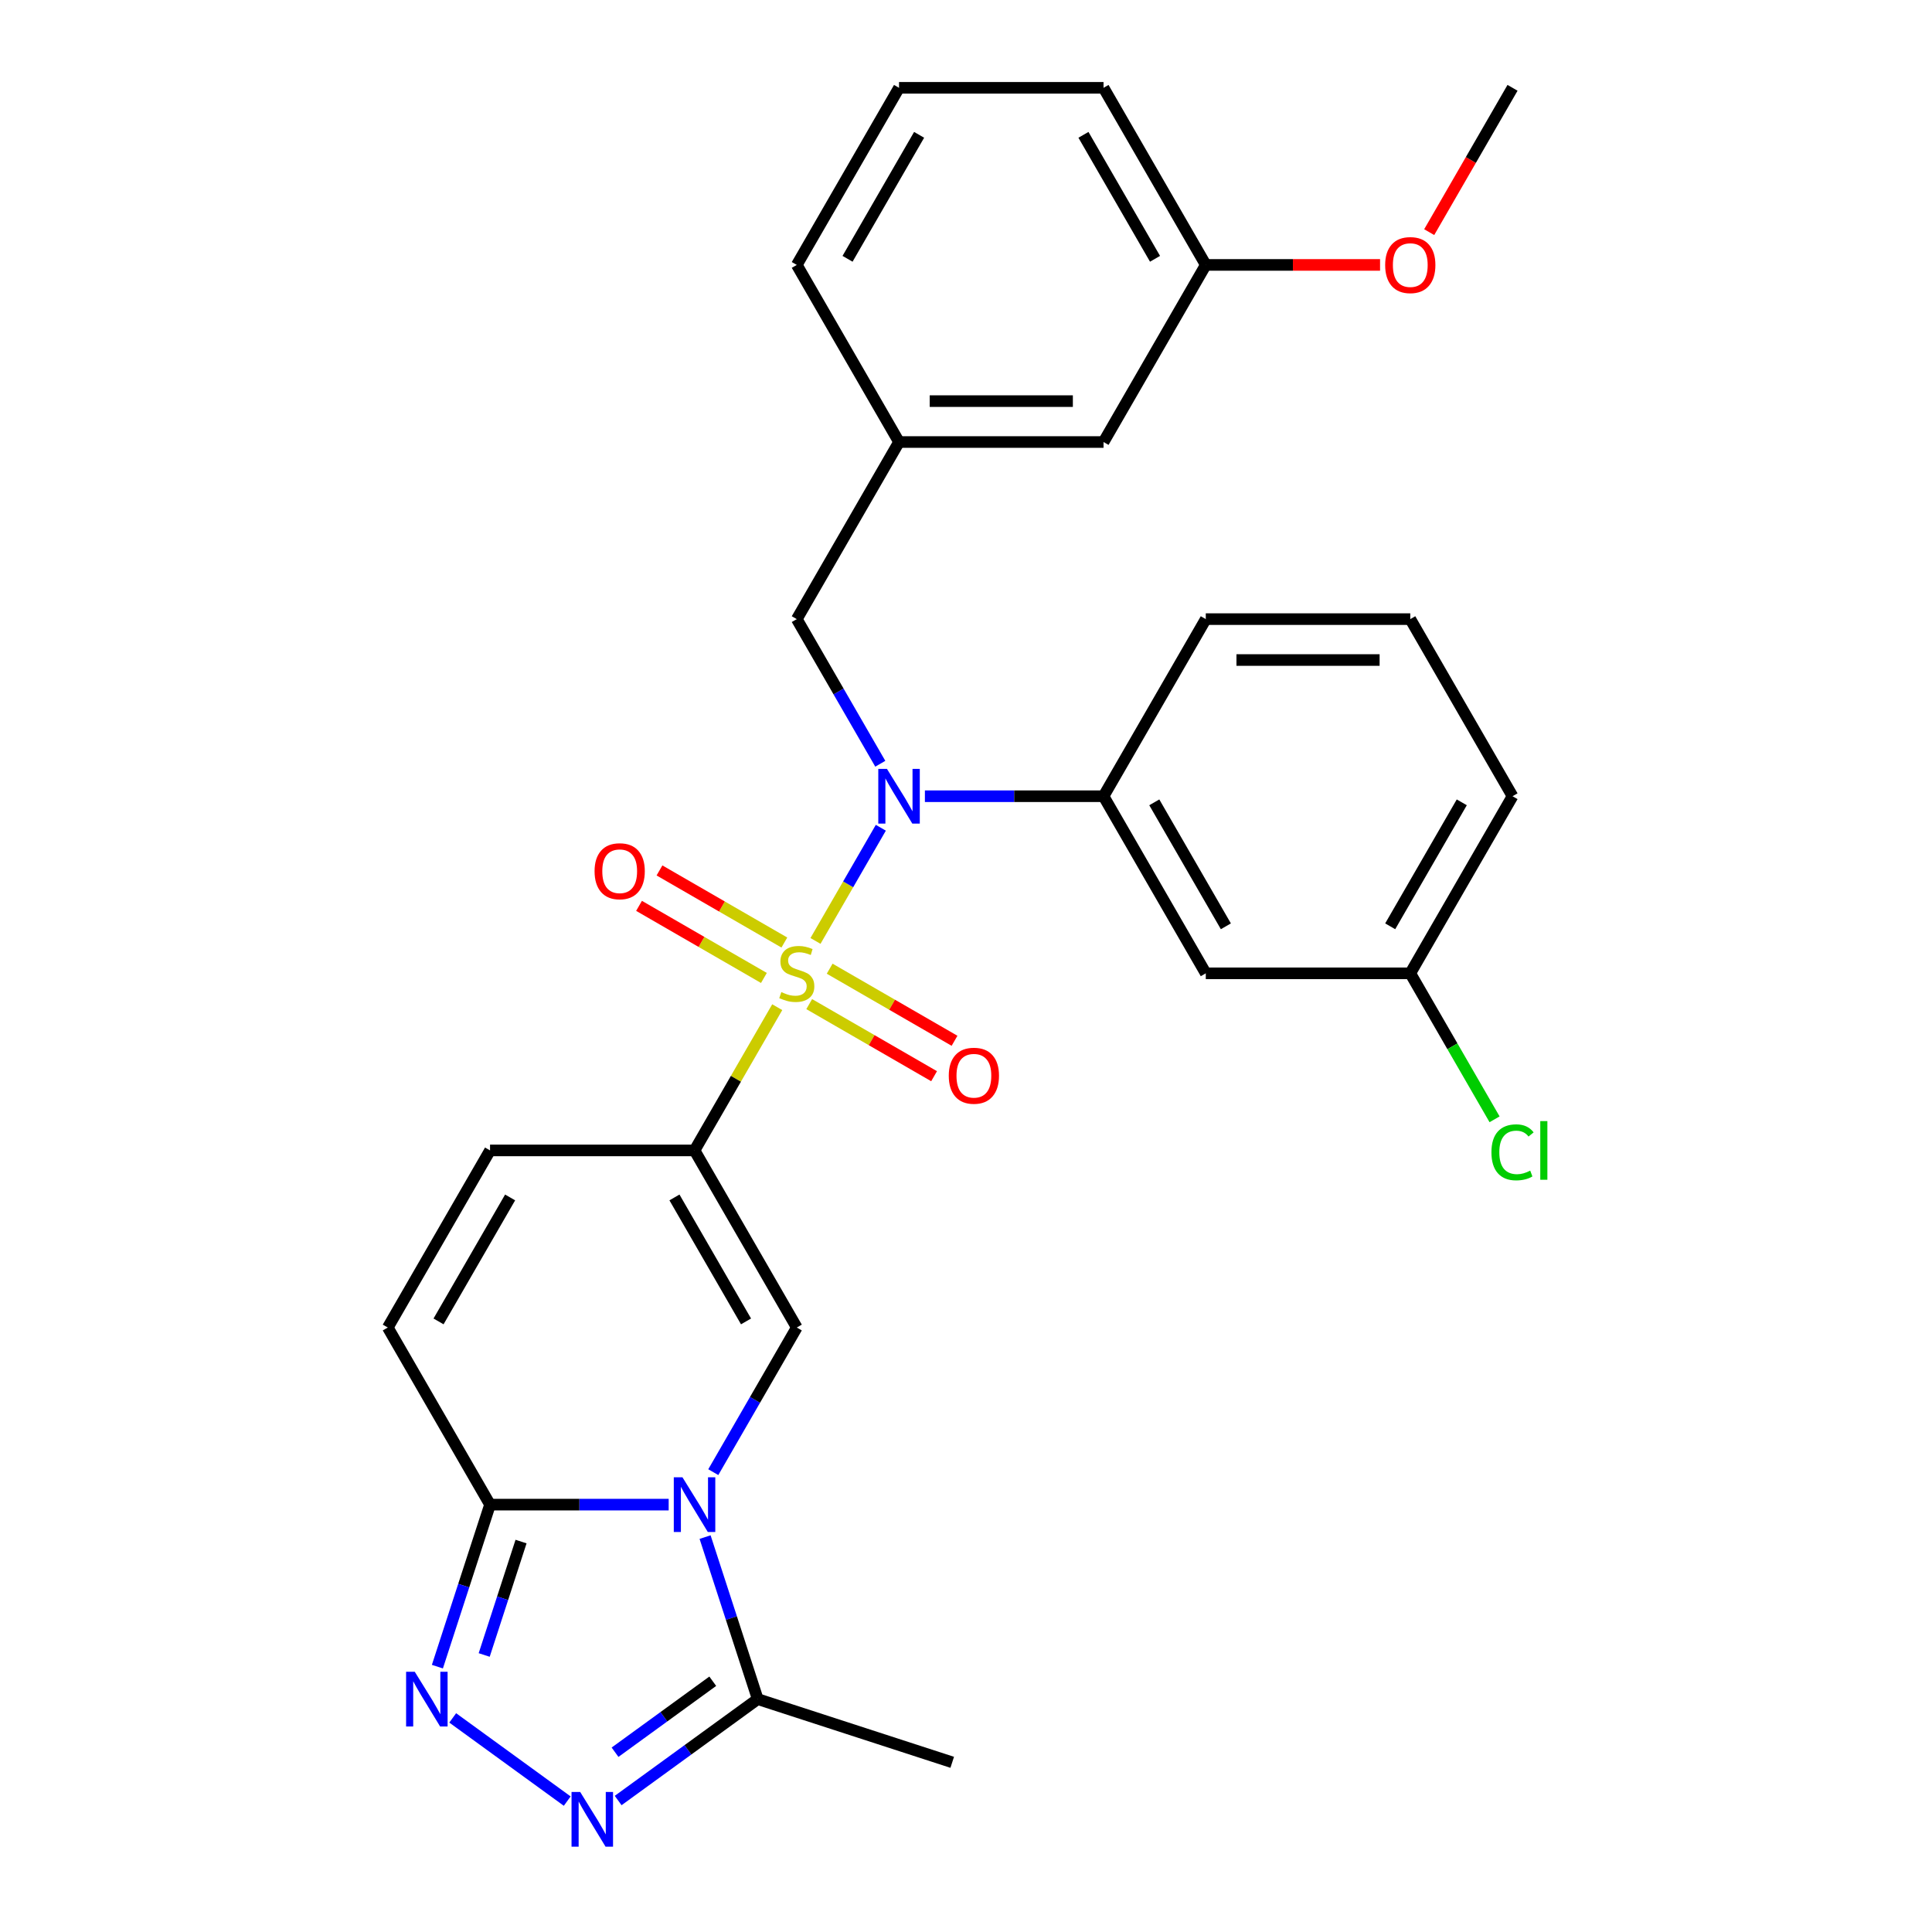 <?xml version='1.0' encoding='iso-8859-1'?>
<svg version='1.1' baseProfile='full'
              xmlns='http://www.w3.org/2000/svg'
                      xmlns:rdkit='http://www.rdkit.org/xml'
                      xmlns:xlink='http://www.w3.org/1999/xlink'
                  xml:space='preserve'
width='1000px' height='1000px' viewBox='0 0 1000 1000'>
<!-- END OF HEADER -->
<rect style='opacity:1.0;fill:#FFFFFF;stroke:none' width='1000' height='1000' x='0' y='0'> </rect>
<path class='bond-0' d='M 402.297,521.317 L 380.894,558.387' style='fill:none;fill-rule:evenodd;stroke:#CCCC00;stroke-width:6px;stroke-linecap:butt;stroke-linejoin:miter;stroke-opacity:1' />
<path class='bond-0' d='M 380.894,558.387 L 359.491,595.457' style='fill:none;fill-rule:evenodd;stroke:#000000;stroke-width:6px;stroke-linecap:butt;stroke-linejoin:miter;stroke-opacity:1' />
<path class='bond-3' d='M 422.096,487.024 L 439.006,457.735' style='fill:none;fill-rule:evenodd;stroke:#CCCC00;stroke-width:6px;stroke-linecap:butt;stroke-linejoin:miter;stroke-opacity:1' />
<path class='bond-3' d='M 439.006,457.735 L 455.916,428.445' style='fill:none;fill-rule:evenodd;stroke:#0000FF;stroke-width:6px;stroke-linecap:butt;stroke-linejoin:miter;stroke-opacity:1' />
<path class='bond-11' d='M 418.849,519.727 L 451.166,538.385' style='fill:none;fill-rule:evenodd;stroke:#CCCC00;stroke-width:6px;stroke-linecap:butt;stroke-linejoin:miter;stroke-opacity:1' />
<path class='bond-11' d='M 451.166,538.385 L 483.483,557.043' style='fill:none;fill-rule:evenodd;stroke:#FF0000;stroke-width:6px;stroke-linecap:butt;stroke-linejoin:miter;stroke-opacity:1' />
<path class='bond-11' d='M 429.434,501.394 L 461.751,520.052' style='fill:none;fill-rule:evenodd;stroke:#CCCC00;stroke-width:6px;stroke-linecap:butt;stroke-linejoin:miter;stroke-opacity:1' />
<path class='bond-11' d='M 461.751,520.052 L 494.067,538.71' style='fill:none;fill-rule:evenodd;stroke:#FF0000;stroke-width:6px;stroke-linecap:butt;stroke-linejoin:miter;stroke-opacity:1' />
<path class='bond-12' d='M 405.982,487.853 L 373.665,469.195' style='fill:none;fill-rule:evenodd;stroke:#CCCC00;stroke-width:6px;stroke-linecap:butt;stroke-linejoin:miter;stroke-opacity:1' />
<path class='bond-12' d='M 373.665,469.195 L 341.348,450.537' style='fill:none;fill-rule:evenodd;stroke:#FF0000;stroke-width:6px;stroke-linecap:butt;stroke-linejoin:miter;stroke-opacity:1' />
<path class='bond-12' d='M 395.397,506.187 L 363.08,487.529' style='fill:none;fill-rule:evenodd;stroke:#CCCC00;stroke-width:6px;stroke-linecap:butt;stroke-linejoin:miter;stroke-opacity:1' />
<path class='bond-12' d='M 363.08,487.529 L 330.764,468.871' style='fill:none;fill-rule:evenodd;stroke:#FF0000;stroke-width:6px;stroke-linecap:butt;stroke-linejoin:miter;stroke-opacity:1' />
<path class='bond-2' d='M 359.491,595.457 L 412.416,687.125' style='fill:none;fill-rule:evenodd;stroke:#000000;stroke-width:6px;stroke-linecap:butt;stroke-linejoin:miter;stroke-opacity:1' />
<path class='bond-2' d='M 349.097,619.792 L 386.143,683.959' style='fill:none;fill-rule:evenodd;stroke:#000000;stroke-width:6px;stroke-linecap:butt;stroke-linejoin:miter;stroke-opacity:1' />
<path class='bond-8' d='M 359.491,595.457 L 253.643,595.457' style='fill:none;fill-rule:evenodd;stroke:#000000;stroke-width:6px;stroke-linecap:butt;stroke-linejoin:miter;stroke-opacity:1' />
<path class='bond-1' d='M 369.195,761.986 L 390.805,724.555' style='fill:none;fill-rule:evenodd;stroke:#0000FF;stroke-width:6px;stroke-linecap:butt;stroke-linejoin:miter;stroke-opacity:1' />
<path class='bond-1' d='M 390.805,724.555 L 412.416,687.125' style='fill:none;fill-rule:evenodd;stroke:#000000;stroke-width:6px;stroke-linecap:butt;stroke-linejoin:miter;stroke-opacity:1' />
<path class='bond-7' d='M 364.952,795.598 L 378.576,837.529' style='fill:none;fill-rule:evenodd;stroke:#0000FF;stroke-width:6px;stroke-linecap:butt;stroke-linejoin:miter;stroke-opacity:1' />
<path class='bond-7' d='M 378.576,837.529 L 392.2,879.459' style='fill:none;fill-rule:evenodd;stroke:#000000;stroke-width:6px;stroke-linecap:butt;stroke-linejoin:miter;stroke-opacity:1' />
<path class='bond-29' d='M 346.105,778.792 L 299.874,778.792' style='fill:none;fill-rule:evenodd;stroke:#0000FF;stroke-width:6px;stroke-linecap:butt;stroke-linejoin:miter;stroke-opacity:1' />
<path class='bond-29' d='M 299.874,778.792 L 253.643,778.792' style='fill:none;fill-rule:evenodd;stroke:#000000;stroke-width:6px;stroke-linecap:butt;stroke-linejoin:miter;stroke-opacity:1' />
<path class='bond-9' d='M 478.726,412.123 L 524.957,412.123' style='fill:none;fill-rule:evenodd;stroke:#0000FF;stroke-width:6px;stroke-linecap:butt;stroke-linejoin:miter;stroke-opacity:1' />
<path class='bond-9' d='M 524.957,412.123 L 571.188,412.123' style='fill:none;fill-rule:evenodd;stroke:#000000;stroke-width:6px;stroke-linecap:butt;stroke-linejoin:miter;stroke-opacity:1' />
<path class='bond-14' d='M 455.637,395.317 L 434.026,357.886' style='fill:none;fill-rule:evenodd;stroke:#0000FF;stroke-width:6px;stroke-linecap:butt;stroke-linejoin:miter;stroke-opacity:1' />
<path class='bond-14' d='M 434.026,357.886 L 412.416,320.456' style='fill:none;fill-rule:evenodd;stroke:#000000;stroke-width:6px;stroke-linecap:butt;stroke-linejoin:miter;stroke-opacity:1' />
<path class='bond-4' d='M 253.643,778.792 L 200.719,687.125' style='fill:none;fill-rule:evenodd;stroke:#000000;stroke-width:6px;stroke-linecap:butt;stroke-linejoin:miter;stroke-opacity:1' />
<path class='bond-5' d='M 253.643,778.792 L 240.019,820.722' style='fill:none;fill-rule:evenodd;stroke:#000000;stroke-width:6px;stroke-linecap:butt;stroke-linejoin:miter;stroke-opacity:1' />
<path class='bond-5' d='M 240.019,820.722 L 226.395,862.653' style='fill:none;fill-rule:evenodd;stroke:#0000FF;stroke-width:6px;stroke-linecap:butt;stroke-linejoin:miter;stroke-opacity:1' />
<path class='bond-5' d='M 269.69,797.913 L 260.153,827.264' style='fill:none;fill-rule:evenodd;stroke:#000000;stroke-width:6px;stroke-linecap:butt;stroke-linejoin:miter;stroke-opacity:1' />
<path class='bond-5' d='M 260.153,827.264 L 250.616,856.616' style='fill:none;fill-rule:evenodd;stroke:#0000FF;stroke-width:6px;stroke-linecap:butt;stroke-linejoin:miter;stroke-opacity:1' />
<path class='bond-31' d='M 234.321,889.185 L 293.595,932.25' style='fill:none;fill-rule:evenodd;stroke:#0000FF;stroke-width:6px;stroke-linecap:butt;stroke-linejoin:miter;stroke-opacity:1' />
<path class='bond-6' d='M 319.954,931.95 L 356.077,905.704' style='fill:none;fill-rule:evenodd;stroke:#0000FF;stroke-width:6px;stroke-linecap:butt;stroke-linejoin:miter;stroke-opacity:1' />
<path class='bond-6' d='M 356.077,905.704 L 392.2,879.459' style='fill:none;fill-rule:evenodd;stroke:#000000;stroke-width:6px;stroke-linecap:butt;stroke-linejoin:miter;stroke-opacity:1' />
<path class='bond-6' d='M 318.347,906.949 L 343.634,888.578' style='fill:none;fill-rule:evenodd;stroke:#0000FF;stroke-width:6px;stroke-linecap:butt;stroke-linejoin:miter;stroke-opacity:1' />
<path class='bond-6' d='M 343.634,888.578 L 368.92,870.206' style='fill:none;fill-rule:evenodd;stroke:#000000;stroke-width:6px;stroke-linecap:butt;stroke-linejoin:miter;stroke-opacity:1' />
<path class='bond-20' d='M 392.2,879.459 L 492.868,912.168' style='fill:none;fill-rule:evenodd;stroke:#000000;stroke-width:6px;stroke-linecap:butt;stroke-linejoin:miter;stroke-opacity:1' />
<path class='bond-10' d='M 253.643,595.457 L 200.719,687.125' style='fill:none;fill-rule:evenodd;stroke:#000000;stroke-width:6px;stroke-linecap:butt;stroke-linejoin:miter;stroke-opacity:1' />
<path class='bond-10' d='M 264.038,619.792 L 226.991,683.959' style='fill:none;fill-rule:evenodd;stroke:#000000;stroke-width:6px;stroke-linecap:butt;stroke-linejoin:miter;stroke-opacity:1' />
<path class='bond-13' d='M 571.188,412.123 L 624.112,503.79' style='fill:none;fill-rule:evenodd;stroke:#000000;stroke-width:6px;stroke-linecap:butt;stroke-linejoin:miter;stroke-opacity:1' />
<path class='bond-13' d='M 597.46,415.288 L 634.507,479.455' style='fill:none;fill-rule:evenodd;stroke:#000000;stroke-width:6px;stroke-linecap:butt;stroke-linejoin:miter;stroke-opacity:1' />
<path class='bond-21' d='M 571.188,412.123 L 624.112,320.456' style='fill:none;fill-rule:evenodd;stroke:#000000;stroke-width:6px;stroke-linecap:butt;stroke-linejoin:miter;stroke-opacity:1' />
<path class='bond-16' d='M 624.112,503.79 L 729.96,503.79' style='fill:none;fill-rule:evenodd;stroke:#000000;stroke-width:6px;stroke-linecap:butt;stroke-linejoin:miter;stroke-opacity:1' />
<path class='bond-15' d='M 412.416,320.456 L 465.34,228.789' style='fill:none;fill-rule:evenodd;stroke:#000000;stroke-width:6px;stroke-linecap:butt;stroke-linejoin:miter;stroke-opacity:1' />
<path class='bond-17' d='M 465.34,228.789 L 571.188,228.789' style='fill:none;fill-rule:evenodd;stroke:#000000;stroke-width:6px;stroke-linecap:butt;stroke-linejoin:miter;stroke-opacity:1' />
<path class='bond-17' d='M 481.217,207.619 L 555.31,207.619' style='fill:none;fill-rule:evenodd;stroke:#000000;stroke-width:6px;stroke-linecap:butt;stroke-linejoin:miter;stroke-opacity:1' />
<path class='bond-25' d='M 465.34,228.789 L 412.416,137.122' style='fill:none;fill-rule:evenodd;stroke:#000000;stroke-width:6px;stroke-linecap:butt;stroke-linejoin:miter;stroke-opacity:1' />
<path class='bond-19' d='M 729.96,503.79 L 751.772,541.571' style='fill:none;fill-rule:evenodd;stroke:#000000;stroke-width:6px;stroke-linecap:butt;stroke-linejoin:miter;stroke-opacity:1' />
<path class='bond-19' d='M 751.772,541.571 L 773.585,579.351' style='fill:none;fill-rule:evenodd;stroke:#00CC00;stroke-width:6px;stroke-linecap:butt;stroke-linejoin:miter;stroke-opacity:1' />
<path class='bond-30' d='M 729.96,503.79 L 782.884,412.123' style='fill:none;fill-rule:evenodd;stroke:#000000;stroke-width:6px;stroke-linecap:butt;stroke-linejoin:miter;stroke-opacity:1' />
<path class='bond-30' d='M 719.565,479.455 L 756.612,415.288' style='fill:none;fill-rule:evenodd;stroke:#000000;stroke-width:6px;stroke-linecap:butt;stroke-linejoin:miter;stroke-opacity:1' />
<path class='bond-18' d='M 571.188,228.789 L 624.112,137.122' style='fill:none;fill-rule:evenodd;stroke:#000000;stroke-width:6px;stroke-linecap:butt;stroke-linejoin:miter;stroke-opacity:1' />
<path class='bond-22' d='M 624.112,137.122 L 669.213,137.122' style='fill:none;fill-rule:evenodd;stroke:#000000;stroke-width:6px;stroke-linecap:butt;stroke-linejoin:miter;stroke-opacity:1' />
<path class='bond-22' d='M 669.213,137.122 L 714.314,137.122' style='fill:none;fill-rule:evenodd;stroke:#FF0000;stroke-width:6px;stroke-linecap:butt;stroke-linejoin:miter;stroke-opacity:1' />
<path class='bond-32' d='M 624.112,137.122 L 571.188,45.455' style='fill:none;fill-rule:evenodd;stroke:#000000;stroke-width:6px;stroke-linecap:butt;stroke-linejoin:miter;stroke-opacity:1' />
<path class='bond-32' d='M 597.84,133.956 L 560.793,69.789' style='fill:none;fill-rule:evenodd;stroke:#000000;stroke-width:6px;stroke-linecap:butt;stroke-linejoin:miter;stroke-opacity:1' />
<path class='bond-23' d='M 624.112,320.456 L 729.96,320.456' style='fill:none;fill-rule:evenodd;stroke:#000000;stroke-width:6px;stroke-linecap:butt;stroke-linejoin:miter;stroke-opacity:1' />
<path class='bond-23' d='M 639.989,341.626 L 714.083,341.626' style='fill:none;fill-rule:evenodd;stroke:#000000;stroke-width:6px;stroke-linecap:butt;stroke-linejoin:miter;stroke-opacity:1' />
<path class='bond-28' d='M 739.755,120.155 L 761.32,82.805' style='fill:none;fill-rule:evenodd;stroke:#FF0000;stroke-width:6px;stroke-linecap:butt;stroke-linejoin:miter;stroke-opacity:1' />
<path class='bond-28' d='M 761.32,82.805 L 782.884,45.455' style='fill:none;fill-rule:evenodd;stroke:#000000;stroke-width:6px;stroke-linecap:butt;stroke-linejoin:miter;stroke-opacity:1' />
<path class='bond-26' d='M 729.96,320.456 L 782.884,412.123' style='fill:none;fill-rule:evenodd;stroke:#000000;stroke-width:6px;stroke-linecap:butt;stroke-linejoin:miter;stroke-opacity:1' />
<path class='bond-24' d='M 465.34,45.455 L 412.416,137.122' style='fill:none;fill-rule:evenodd;stroke:#000000;stroke-width:6px;stroke-linecap:butt;stroke-linejoin:miter;stroke-opacity:1' />
<path class='bond-24' d='M 475.734,69.789 L 438.688,133.956' style='fill:none;fill-rule:evenodd;stroke:#000000;stroke-width:6px;stroke-linecap:butt;stroke-linejoin:miter;stroke-opacity:1' />
<path class='bond-27' d='M 465.34,45.455 L 571.188,45.455' style='fill:none;fill-rule:evenodd;stroke:#000000;stroke-width:6px;stroke-linecap:butt;stroke-linejoin:miter;stroke-opacity:1' />
<path  class='atom-0' d='M 404.416 513.51
Q 404.736 513.63, 406.056 514.19
Q 407.376 514.75, 408.816 515.11
Q 410.296 515.43, 411.736 515.43
Q 414.416 515.43, 415.976 514.15
Q 417.536 512.83, 417.536 510.55
Q 417.536 508.99, 416.736 508.03
Q 415.976 507.07, 414.776 506.55
Q 413.576 506.03, 411.576 505.43
Q 409.056 504.67, 407.536 503.95
Q 406.056 503.23, 404.976 501.71
Q 403.936 500.19, 403.936 497.63
Q 403.936 494.07, 406.336 491.87
Q 408.776 489.67, 413.576 489.67
Q 416.856 489.67, 420.576 491.23
L 419.656 494.31
Q 416.256 492.91, 413.696 492.91
Q 410.936 492.91, 409.416 494.07
Q 407.896 495.19, 407.936 497.15
Q 407.936 498.67, 408.696 499.59
Q 409.496 500.51, 410.616 501.03
Q 411.776 501.55, 413.696 502.15
Q 416.256 502.95, 417.776 503.75
Q 419.296 504.55, 420.376 506.19
Q 421.496 507.79, 421.496 510.55
Q 421.496 514.47, 418.856 516.59
Q 416.256 518.67, 411.896 518.67
Q 409.376 518.67, 407.456 518.11
Q 405.576 517.59, 403.336 516.67
L 404.416 513.51
' fill='#CCCC00'/>
<path  class='atom-2' d='M 353.231 764.632
L 362.511 779.632
Q 363.431 781.112, 364.911 783.792
Q 366.391 786.472, 366.471 786.632
L 366.471 764.632
L 370.231 764.632
L 370.231 792.952
L 366.351 792.952
L 356.391 776.552
Q 355.231 774.632, 353.991 772.432
Q 352.791 770.232, 352.431 769.552
L 352.431 792.952
L 348.751 792.952
L 348.751 764.632
L 353.231 764.632
' fill='#0000FF'/>
<path  class='atom-4' d='M 459.08 397.963
L 468.36 412.963
Q 469.28 414.443, 470.76 417.123
Q 472.24 419.803, 472.32 419.963
L 472.32 397.963
L 476.08 397.963
L 476.08 426.283
L 472.2 426.283
L 462.24 409.883
Q 461.08 407.963, 459.84 405.763
Q 458.64 403.563, 458.28 402.883
L 458.28 426.283
L 454.6 426.283
L 454.6 397.963
L 459.08 397.963
' fill='#0000FF'/>
<path  class='atom-6' d='M 214.675 865.299
L 223.955 880.299
Q 224.875 881.779, 226.355 884.459
Q 227.835 887.139, 227.915 887.299
L 227.915 865.299
L 231.675 865.299
L 231.675 893.619
L 227.795 893.619
L 217.835 877.219
Q 216.675 875.299, 215.435 873.099
Q 214.235 870.899, 213.875 870.219
L 213.875 893.619
L 210.195 893.619
L 210.195 865.299
L 214.675 865.299
' fill='#0000FF'/>
<path  class='atom-7' d='M 300.307 927.515
L 309.587 942.515
Q 310.507 943.995, 311.987 946.675
Q 313.467 949.355, 313.547 949.515
L 313.547 927.515
L 317.307 927.515
L 317.307 955.835
L 313.427 955.835
L 303.467 939.435
Q 302.307 937.515, 301.067 935.315
Q 299.867 933.115, 299.507 932.435
L 299.507 955.835
L 295.827 955.835
L 295.827 927.515
L 300.307 927.515
' fill='#0000FF'/>
<path  class='atom-12' d='M 491.083 556.794
Q 491.083 549.994, 494.443 546.194
Q 497.803 542.394, 504.083 542.394
Q 510.363 542.394, 513.723 546.194
Q 517.083 549.994, 517.083 556.794
Q 517.083 563.674, 513.683 567.594
Q 510.283 571.474, 504.083 571.474
Q 497.843 571.474, 494.443 567.594
Q 491.083 563.714, 491.083 556.794
M 504.083 568.274
Q 508.403 568.274, 510.723 565.394
Q 513.083 562.474, 513.083 556.794
Q 513.083 551.234, 510.723 548.434
Q 508.403 545.594, 504.083 545.594
Q 499.763 545.594, 497.403 548.394
Q 495.083 551.194, 495.083 556.794
Q 495.083 562.514, 497.403 565.394
Q 499.763 568.274, 504.083 568.274
' fill='#FF0000'/>
<path  class='atom-13' d='M 307.748 450.946
Q 307.748 444.146, 311.108 440.346
Q 314.468 436.546, 320.748 436.546
Q 327.028 436.546, 330.388 440.346
Q 333.748 444.146, 333.748 450.946
Q 333.748 457.826, 330.348 461.746
Q 326.948 465.626, 320.748 465.626
Q 314.508 465.626, 311.108 461.746
Q 307.748 457.866, 307.748 450.946
M 320.748 462.426
Q 325.068 462.426, 327.388 459.546
Q 329.748 456.626, 329.748 450.946
Q 329.748 445.386, 327.388 442.586
Q 325.068 439.746, 320.748 439.746
Q 316.428 439.746, 314.068 442.546
Q 311.748 445.346, 311.748 450.946
Q 311.748 456.666, 314.068 459.546
Q 316.428 462.426, 320.748 462.426
' fill='#FF0000'/>
<path  class='atom-20' d='M 771.964 596.437
Q 771.964 589.397, 775.244 585.717
Q 778.564 581.997, 784.844 581.997
Q 790.684 581.997, 793.804 586.117
L 791.164 588.277
Q 788.884 585.277, 784.844 585.277
Q 780.564 585.277, 778.284 588.157
Q 776.044 590.997, 776.044 596.437
Q 776.044 602.037, 778.364 604.917
Q 780.724 607.797, 785.284 607.797
Q 788.404 607.797, 792.044 605.917
L 793.164 608.917
Q 791.684 609.877, 789.444 610.437
Q 787.204 610.997, 784.724 610.997
Q 778.564 610.997, 775.244 607.237
Q 771.964 603.477, 771.964 596.437
' fill='#00CC00'/>
<path  class='atom-20' d='M 797.244 580.277
L 800.924 580.277
L 800.924 610.637
L 797.244 610.637
L 797.244 580.277
' fill='#00CC00'/>
<path  class='atom-23' d='M 716.96 137.202
Q 716.96 130.402, 720.32 126.602
Q 723.68 122.802, 729.96 122.802
Q 736.24 122.802, 739.6 126.602
Q 742.96 130.402, 742.96 137.202
Q 742.96 144.082, 739.56 148.002
Q 736.16 151.882, 729.96 151.882
Q 723.72 151.882, 720.32 148.002
Q 716.96 144.122, 716.96 137.202
M 729.96 148.682
Q 734.28 148.682, 736.6 145.802
Q 738.96 142.882, 738.96 137.202
Q 738.96 131.642, 736.6 128.842
Q 734.28 126.002, 729.96 126.002
Q 725.64 126.002, 723.28 128.802
Q 720.96 131.602, 720.96 137.202
Q 720.96 142.922, 723.28 145.802
Q 725.64 148.682, 729.96 148.682
' fill='#FF0000'/>
</svg>
